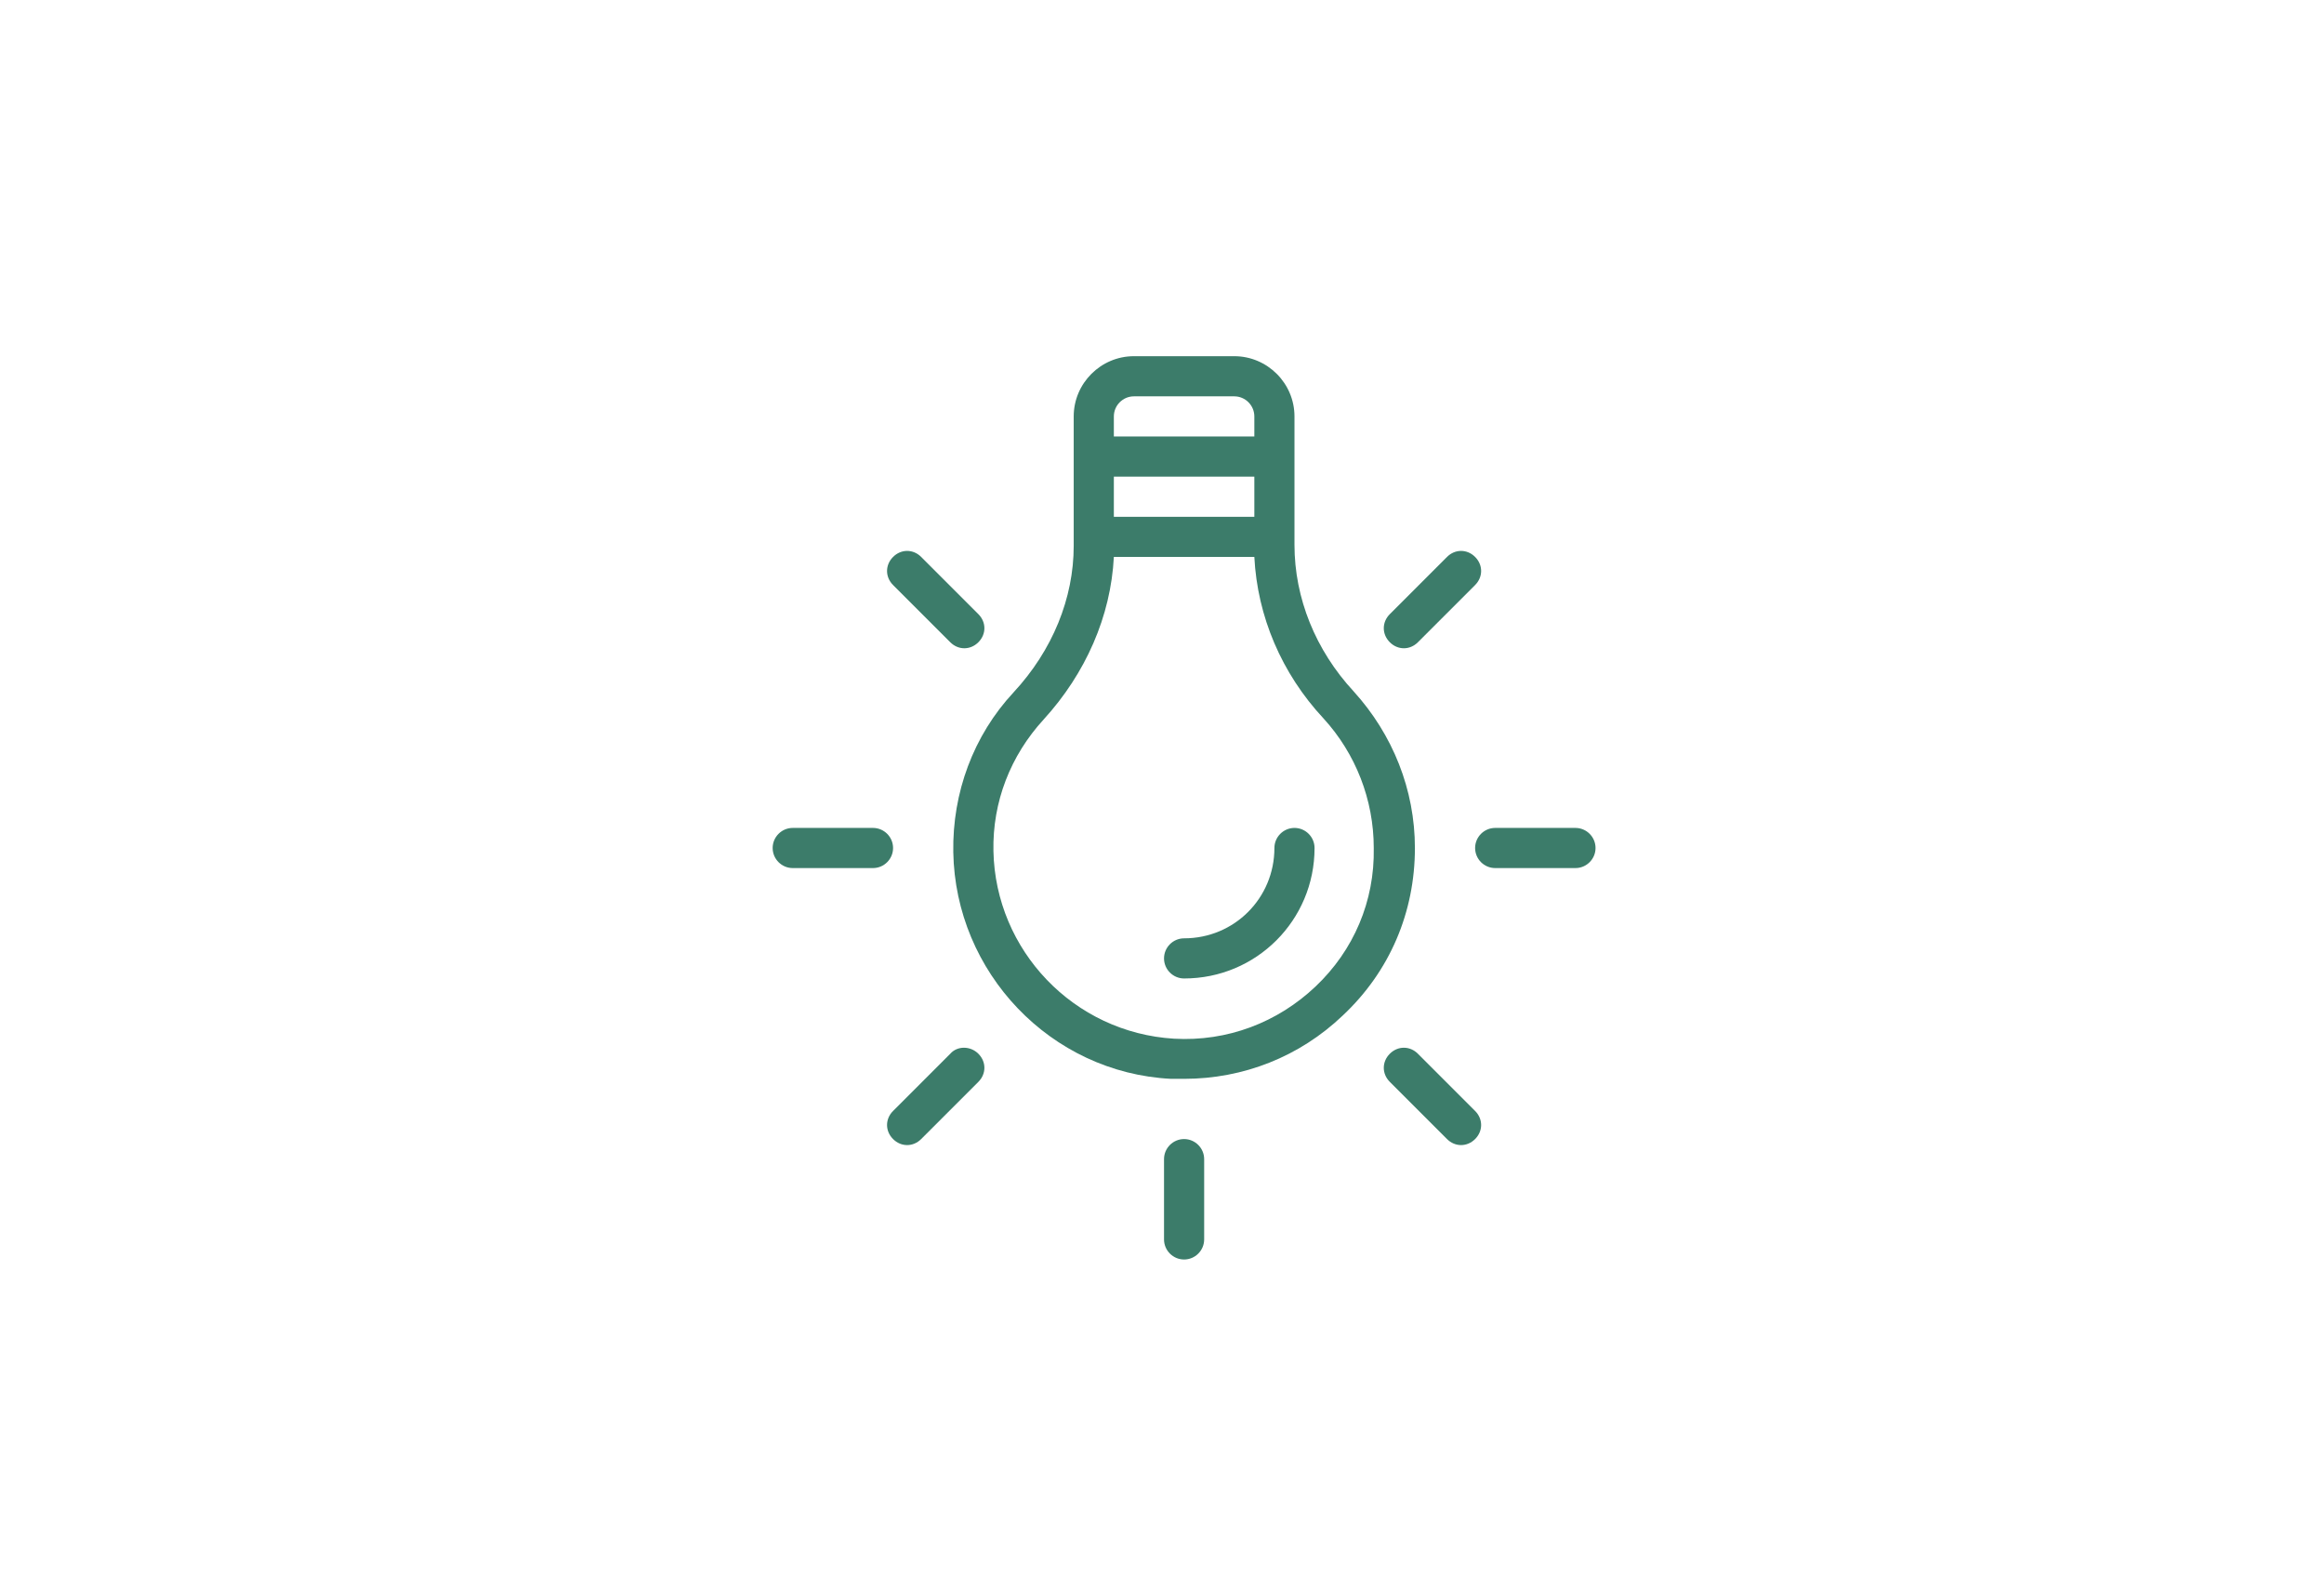 <svg width="385" height="263" viewBox="0 0 385 263" fill="none" xmlns="http://www.w3.org/2000/svg">
<path d="M224.256 114.526C217.938 107.71 214.447 99.065 214.447 90.254V68.975C214.447 63.489 209.959 59 204.472 59H187.848C182.362 59 177.873 63.489 177.873 68.975V90.42C177.873 99.065 174.382 107.71 167.899 114.692C161.249 121.84 157.758 131.316 157.924 141.125C158.256 161.074 174.05 177.699 193.999 178.696C194.664 178.696 195.495 178.696 196.16 178.696C205.969 178.696 215.278 175.039 222.427 168.223C230.24 160.908 234.397 151.099 234.397 140.46C234.397 130.818 230.739 121.674 224.256 114.526ZM184.523 68.975C184.523 67.146 186.019 65.65 187.848 65.65H204.472C206.301 65.65 207.797 67.146 207.797 68.975V72.3H184.523V68.975ZM184.523 78.949H207.797V85.599H184.523V78.949ZM217.938 163.402C211.621 169.386 203.309 172.545 194.498 172.046C177.873 171.049 164.906 157.417 164.574 140.959C164.408 132.813 167.4 125.165 172.886 119.18C179.868 111.533 184.024 102.057 184.523 92.249H207.797C208.296 102.057 212.286 111.533 219.268 119.014C224.588 124.833 227.58 132.48 227.58 140.46C227.747 149.271 224.256 157.417 217.938 163.402Z" fill="#3C7C6A"/>
<path d="M196.16 188.671C194.332 188.671 192.835 190.167 192.835 191.996V205.295C192.835 207.124 194.332 208.62 196.16 208.62C197.989 208.62 199.485 207.124 199.485 205.295V191.996C199.485 190.167 197.989 188.671 196.16 188.671Z" fill="#3C7C6A"/>
<path d="M260.996 137.135H247.696C245.867 137.135 244.371 138.631 244.371 140.46C244.371 142.288 245.867 143.785 247.696 143.785H260.996C262.824 143.785 264.321 142.288 264.321 140.46C264.321 138.631 262.824 137.135 260.996 137.135Z" fill="#3C7C6A"/>
<path d="M144.624 137.135H131.325C129.496 137.135 128 138.631 128 140.46C128 142.288 129.496 143.785 131.325 143.785H144.624C146.453 143.785 147.949 142.288 147.949 140.46C147.949 138.631 146.453 137.135 144.624 137.135Z" fill="#3C7C6A"/>
<path d="M234.895 174.54C233.565 173.21 231.57 173.21 230.24 174.54C228.91 175.87 228.91 177.865 230.24 179.195L239.716 188.671C240.381 189.336 241.212 189.668 242.044 189.668C242.875 189.668 243.706 189.336 244.371 188.671C245.701 187.341 245.701 185.346 244.371 184.016L234.895 174.54Z" fill="#3C7C6A"/>
<path d="M157.425 106.38C158.09 107.045 158.921 107.377 159.753 107.377C160.584 107.377 161.415 107.045 162.08 106.38C163.41 105.05 163.41 103.055 162.08 101.725L152.604 92.249C151.274 90.919 149.279 90.919 147.949 92.249C146.619 93.579 146.619 95.574 147.949 96.904L157.425 106.38Z" fill="#3C7C6A"/>
<path d="M232.568 107.377C233.399 107.377 234.23 107.045 234.895 106.38L244.371 96.904C245.701 95.574 245.701 93.579 244.371 92.249C243.041 90.919 241.046 90.919 239.716 92.249L230.24 101.725C228.91 103.055 228.91 105.05 230.24 106.38C230.905 107.045 231.737 107.377 232.568 107.377Z" fill="#3C7C6A"/>
<path d="M157.425 174.54L147.949 184.016C146.619 185.346 146.619 187.341 147.949 188.671C148.614 189.336 149.446 189.668 150.277 189.668C151.108 189.668 151.939 189.336 152.604 188.671L162.08 179.195C163.41 177.865 163.41 175.87 162.08 174.54C160.75 173.21 158.589 173.21 157.425 174.54Z" fill="#3C7C6A"/>
<path d="M214.447 137.135C212.618 137.135 211.122 138.631 211.122 140.46C211.122 148.772 204.472 155.422 196.16 155.422C194.332 155.422 192.835 156.918 192.835 158.747C192.835 160.575 194.332 162.072 196.16 162.072C208.13 162.072 217.772 152.429 217.772 140.46C217.772 138.631 216.276 137.135 214.447 137.135Z" fill="#3C7C6A"/>
</svg>
